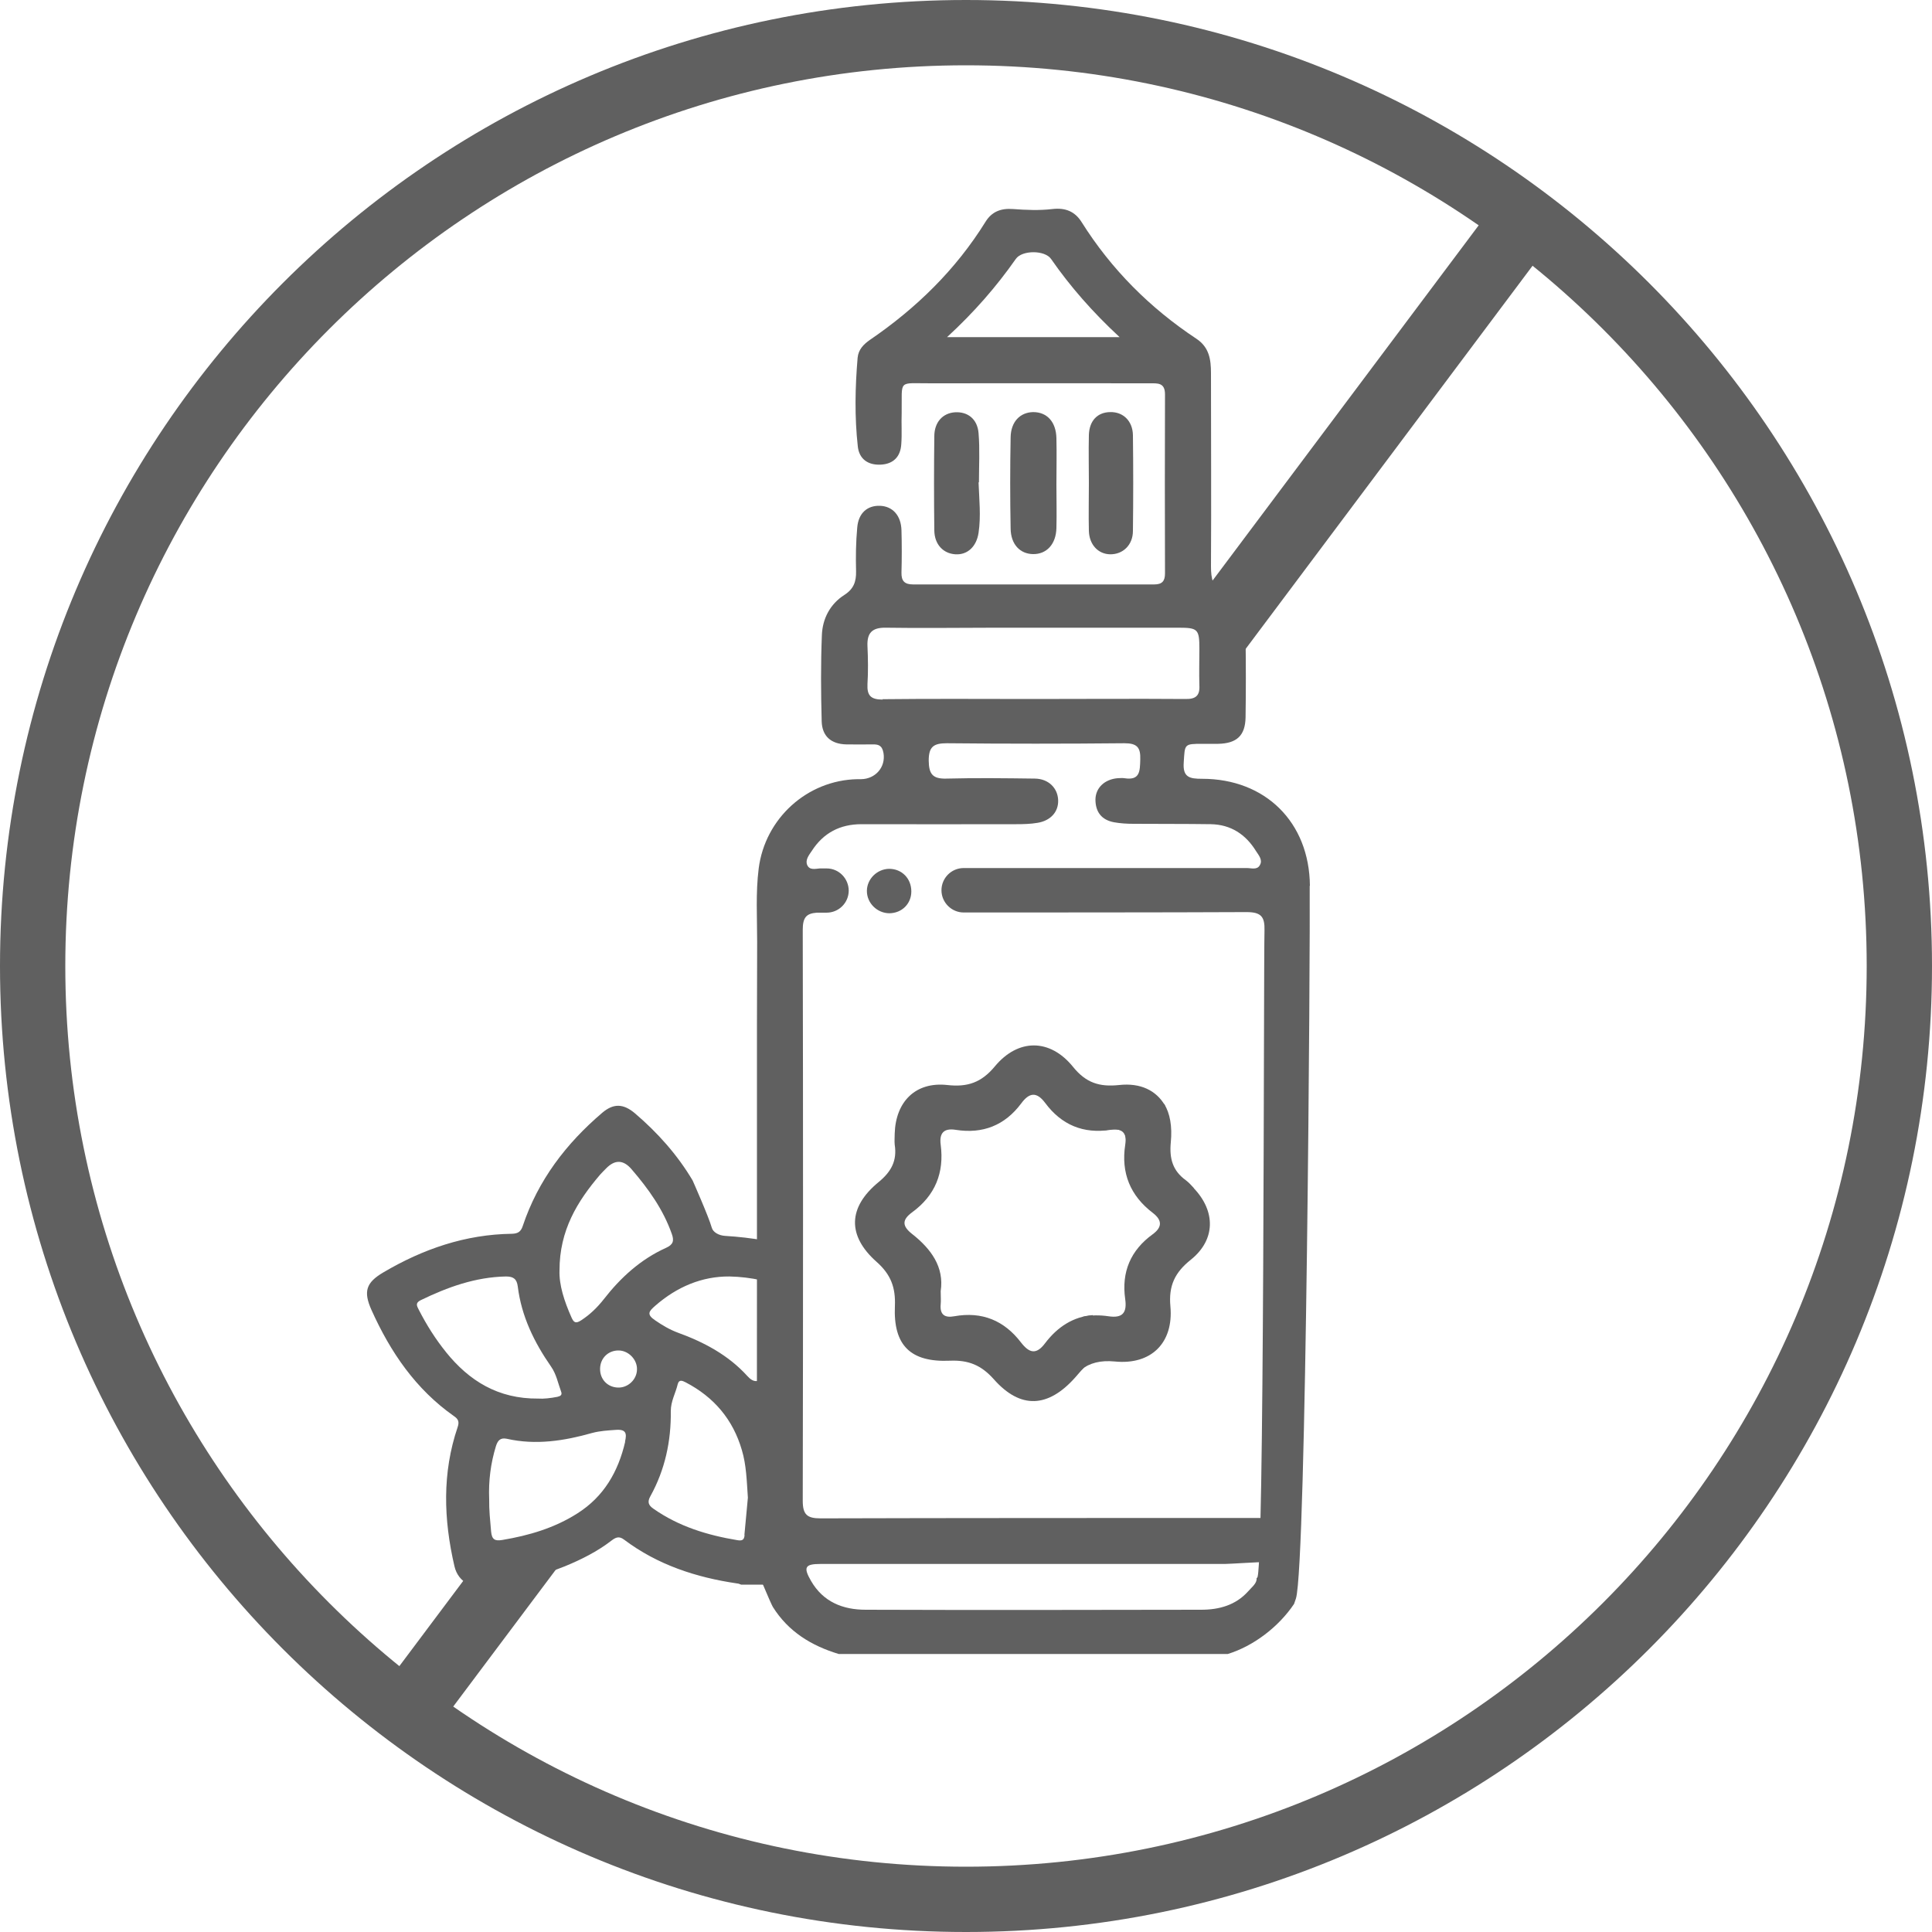 <svg viewBox="0 0 100 100" xmlns="http://www.w3.org/2000/svg" data-name="Layer 2" id="Layer_2">
  <defs>
    <style>
      .cls-1 {
        fill: #606060;
        stroke-width: 0px;
      }
    </style>
  </defs>
  <g data-name="Layer 1" id="Layer_1-2">
    <path d="M50,0C22.38,0,0,22.39,0,50s22.38,50,50,50,50-22.39,50-50S77.61,0,50,0ZM50,96.62c-25.75,0-46.62-20.88-46.62-46.62S24.25,3.38,50,3.38s46.62,20.87,46.62,46.62-20.87,46.62-46.62,46.62Z" class="cls-1"></path>
    <g>
      <g>
        <path d="M65.04,81.69c.03.26-.26.47-.43.67-.65.73-1.52.96-2.44.96-5.79.01-11.57.02-17.36,0-1.18,0-2.2-.4-2.83-1.49-.41-.71-.32-.88.49-.88,3.57,0,7.15,0,10.72,0,3.4,0,6.81,0,10.21,0,.22,0,1.9-.11,2.12-.1.18,0,.51-.95.49-.97-.02-.01-.4-1.31-.58-1.31-6.25,0-16.71,0-22.96.02-.69,0-.92-.19-.92-.91.02-9.85.02-19.7,0-29.55,0-.65.19-.85.73-.89.12,0,.28,0,.5,0,.63,0,1.14-.5,1.15-1.13,0-.64-.51-1.16-1.14-1.16-.14,0-.26,0-.36,0-.24.02-.53.1-.65-.18-.11-.26.09-.51.24-.73.6-.93,1.46-1.38,2.57-1.38,2.67.01,5.35,0,8.02,0,.36,0,.73-.01,1.09-.07.68-.11,1.09-.57,1.07-1.17-.02-.63-.5-1.11-1.2-1.12-1.53-.02-3.06-.04-4.59,0-.72.02-.9-.25-.91-.93,0-.72.25-.9.94-.9,3.06.03,6.13.03,9.19,0,.66,0,.84.22.82.84-.02.59,0,1.1-.82.97-.12-.02-.24,0-.36,0-.66.06-1.13.49-1.14,1.1,0,.65.32,1.06.96,1.18.33.06.68.08,1.01.08,1.34.01,2.67,0,4.01.02,1.03.02,1.8.53,2.33,1.39.14.22.36.46.2.73-.14.26-.44.15-.67.15h-14.66c-.64,0-1.15.52-1.15,1.15s.52,1.15,1.15,1.15c2.29,0,10.89,0,14.64-.02.76,0,.95.24.93.96-.05,1.58,0,33.92-.39,33.49ZM67.8,45.84c-.03-3.28-2.3-5.53-5.58-5.53-.64,0-1.01-.07-.95-.85.06-.95.01-.96.98-.96.27,0,.54,0,.8,0,.96-.02,1.4-.42,1.42-1.36.02-1.36.02-2.72,0-4.09-.02-.89-.32-1.72-1.08-2.21-.62-.4-.71-.88-.71-1.53.02-3.33,0-6.66,0-10,0-.7-.09-1.34-.76-1.78-2.4-1.59-4.4-3.59-5.94-6.04-.34-.54-.83-.75-1.51-.67s-1.35.05-2.03,0c-.64-.05-1.11.14-1.43.66-1.54,2.48-3.58,4.47-5.98,6.11-.33.23-.6.5-.64.93-.13,1.53-.16,3.06.01,4.59.07.65.53.97,1.18.94.66-.03,1.03-.41,1.07-1.06.04-.53,0-1.07.02-1.6.03-1.79-.24-1.54,1.54-1.55,3.77-.01,7.54,0,11.31,0,.4,0,.78-.04.78.57-.01,3.09-.01,6.18,0,9.27,0,.4-.15.57-.56.57-4.16,0-8.32,0-12.48,0-.44,0-.61-.18-.6-.61.02-.73.02-1.46,0-2.19-.02-.77-.46-1.25-1.12-1.27-.65-.02-1.11.38-1.17,1.13-.07.75-.08,1.51-.06,2.26.01.53-.12.91-.6,1.22-.74.47-1.14,1.23-1.17,2.09-.06,1.48-.05,2.97-.01,4.45.02.78.49,1.18,1.27,1.2.46.01.92,0,1.39,0,.25,0,.47.03.54.45.12.73-.42,1.34-1.16,1.35-.06,0-.13,0-.19,0-2.6.05-4.78,2.03-5.11,4.62-.16,1.26-.08,2.53-.08,3.79,0,.3-.01,3.73-.01,4.28,0,4.42,0,8.85,0,13.27,0,4.42-.01,8.85.01,13.27,0,.4-.08.69-.28.92.25.82,1,2.54,1.09,2.69.8,1.28,1.99,2.01,3.41,2.44h20.14c1.33-.41,2.63-1.4,3.43-2.59,0,0,.07-.21.1-.29.54-1.83.74-33.93.71-36.87ZM42.47,47.24c.3,0,.09,0-.14,0,.04,0,.09,0,.14,0ZM49.02,17.45c1.41-1.3,2.55-2.61,3.56-4.05.32-.46,1.5-.46,1.82,0,1,1.44,2.15,2.75,3.55,4.05h-8.93ZM45.69,36.21c-.61,0-.82-.2-.79-.8.04-.65.03-1.31,0-1.97-.03-.69.25-.96.94-.95,1.89.03,3.79,0,5.69,0,3.16,0,6.32,0,9.48,0,.99,0,1.07.08,1.07,1.09,0,.63-.02,1.26,0,1.89.03.54-.19.72-.72.71-2.65-.02-5.3,0-7.95,0-2.58,0-5.15-.02-7.73.01Z" class="cls-1"></path>
        <path d="M60.55,59.54c-.34-.26-.47-.72-.39-1.13-.16-.38-.11-.86.14-1.19-.45-.78-1.27-1.18-2.37-1.06-1.02.11-1.72-.11-2.39-.94-1.19-1.47-2.84-1.48-4.05-.02-.69.83-1.41,1.08-2.46.96-1.64-.18-2.67.86-2.72,2.51,0,.19-.02.39,0,.58.13.83-.18,1.4-.84,1.94-1.58,1.3-1.63,2.77-.09,4.13.73.65.98,1.32.94,2.28-.09,2.03.8,2.92,2.85,2.83.96-.04,1.62.23,2.27.96,1.38,1.56,2.81,1.48,4.21-.09.4-.45.74-.97,1.49-.87.01,0,.02,0,.04,0,.03-.02.07-.03.1-.04-.41-.69-.59-1.5-.72-2.32-1,.08-1.82.6-2.47,1.46-.46.61-.82.5-1.24-.04-.87-1.14-2.02-1.62-3.46-1.36-.49.09-.75-.08-.7-.62.02-.19,0-.39,0-.68.19-1.25-.5-2.19-1.48-2.96-.52-.41-.53-.73,0-1.12,1.19-.87,1.67-2.04,1.48-3.5-.08-.6.16-.87.78-.77,1.4.22,2.54-.23,3.39-1.37.42-.57.8-.61,1.24-.02.84,1.13,1.97,1.61,3.38,1.39.59-.09.85.13.8.76-.06.72-.04,1.43.24,2.08.01-.02.03-.04.04-.06.33-.45.71-.87,1.21-1.13.25-.13.51-.21.78-.25,0-.12,0-.24,0-.36Z" class="cls-1"></path>
        <path d="M42.43,44.96s.02,0,.03,0c-.3,0-.78,0-.03,0Z" class="cls-1"></path>
        <path d="M54.68,25.08c0,.75.02,1.5,0,2.25-.02.84-.51,1.36-1.21,1.35-.67-.01-1.15-.5-1.16-1.32-.03-1.57-.03-3.15,0-4.72.01-.81.49-1.3,1.17-1.31.71,0,1.18.5,1.2,1.35.02.8,0,1.6,0,2.4Z" class="cls-1"></path>
        <path d="M50.65,24.96c.03.87.13,1.75,0,2.62-.11.72-.58,1.15-1.2,1.11-.63-.04-1.08-.51-1.09-1.23-.02-1.63-.02-3.26,0-4.88,0-.73.44-1.2,1.07-1.24.65-.04,1.16.34,1.22,1.08.07.84.02,1.7.02,2.55Z" class="cls-1"></path>
        <path d="M56.36,25c0-.83-.02-1.65,0-2.48.02-.74.44-1.18,1.1-1.19.67-.02,1.17.46,1.18,1.2.02,1.65.02,3.3,0,4.95,0,.73-.52,1.22-1.18,1.21-.62-.01-1.08-.5-1.1-1.21-.02-.82,0-1.65,0-2.48Z" class="cls-1"></path>
        <path d="M61.8,61.5c-.13-.14-.26-.29-.42-.41-.68-.49-.86-1.12-.78-1.96.08-.83-.04-1.5-.34-1.99-.39.29-.77.47-1.26.54-.36.05-.78.03-1.1.07,0,0-.16.04-.22.05-.01,0-.02.01-.03.02,0,0-.01.01-.02.02-.19.2-.4.38-.59.58-.03.03-.06.06-.09.09.17,0,.33-.02.5-.04.66-.08.89.14.79.79-.22,1.45.26,2.63,1.43,3.52.48.37.5.73,0,1.1-1.15.83-1.63,1.96-1.43,3.36.1.7-.13,1-.86.89-.47-.07-.9-.06-1.31.02-.05.06-.1.12-.16.18-.02.05-.03.1-.06.14-.01.11-.03.22-.07.32.24.46.17,1.09-.22,1.44.16.19.3.43.37.66,0,0,0,.01,0,.02.48-.37,1.03-.51,1.77-.44,1.88.19,3.05-.96,2.88-2.85-.1-1.07.23-1.76,1.06-2.42,1.28-1.03,1.29-2.5.15-3.7Z" class="cls-1"></path>
      </g>
      <path d="M40.55,73.28c.15-.1.29-.2.42-.3-.19-.21-.36-.44-.49-.69-.35-.3-.61-.68-.78-1.11-.04.03-.07.06-.11.09-.33.27-.58.32-.91-.05-.98-1.08-2.24-1.75-3.59-2.24-.43-.16-.8-.38-1.18-.64-.46-.31-.32-.47,0-.75,1.13-.99,2.43-1.53,3.84-1.52.57.01,1.11.08,1.63.19-.02-.32-.03-.65-.02-.97.01-.39.09-.75.23-1.08-.68-.12-1.37-.2-2.05-.24-.35-.02-.64-.2-.7-.43-.16-.57-.99-2.44-.99-2.44-.79-1.33-1.81-2.47-2.98-3.47-.61-.52-1.12-.52-1.69-.04-1.88,1.6-3.33,3.5-4.12,5.86-.1.31-.26.4-.56.41-2.41.03-4.61.79-6.66,2-.9.53-1.04.99-.61,1.95.98,2.18,2.29,4.1,4.27,5.49.22.15.28.29.19.56-.81,2.38-.73,4.78-.17,7.2.1.44.35.75.74.96h1.36c1.23-.23,2.45-.47,3.62-.95.85-.35,1.67-.76,2.41-1.33.21-.16.39-.25.65-.05,1.74,1.31,3.74,1.96,5.86,2.27.07,0,.13.04.2.06h1.46c.36-.24.64-.56.67-1.01.02-.25.08-.42.19-.54l.21-3.01c.06-1.17-.14-2.32-.52-3.43-.11-.31-.13-.55.19-.76ZM28.96,65.75c0-2.07.92-3.57,2.11-4.96.09-.1.19-.2.29-.3q.69-.72,1.33.03c.87,1.01,1.63,2.07,2.08,3.34.13.36.08.56-.3.73-1.31.59-2.35,1.54-3.22,2.66-.34.43-.71.79-1.17,1.09-.28.18-.38.12-.5-.15-.37-.83-.65-1.68-.62-2.45ZM23.09,69.99c-.55-.68-1.01-1.41-1.41-2.19-.11-.21-.19-.36.09-.5,1.4-.68,2.84-1.2,4.42-1.23.4,0,.56.14.61.52.19,1.54.85,2.89,1.72,4.14.28.4.36.86.52,1.29.07.18-.02.24-.19.28-.36.07-.72.11-.99.09-2.08.02-3.58-.92-4.78-2.41ZM32.36,74.62c-.36,1.55-1.1,2.84-2.47,3.71-1.19.76-2.52,1.15-3.9,1.38-.37.06-.53-.02-.57-.43-.05-.57-.11-1.14-.1-1.68-.04-.96.08-1.87.35-2.75.09-.28.22-.45.56-.38,1.5.34,2.97.11,4.42-.3.41-.11.81-.13,1.23-.16.53-.04.57.19.47.61ZM31.98,71.82c-.54-.02-.93-.43-.92-.98.01-.55.43-.95.97-.94.51.01.96.48.94.99-.01.52-.47.95-.99.93ZM38.54,79.45c-.02.26-.13.31-.37.27-1.56-.26-3.04-.71-4.35-1.63-.26-.18-.32-.35-.16-.64.76-1.37,1.08-2.86,1.06-4.41,0-.52.25-.93.36-1.4.07-.26.25-.17.41-.09,1.46.76,2.45,1.92,2.91,3.51.23.77.25,1.57.31,2.46-.05.58-.12,1.25-.18,1.93Z" class="cls-1"></path>
      <path d="M47.17,46.14c0,.64-.49,1.12-1.13,1.13-.64,0-1.18-.53-1.17-1.17.01-.61.53-1.12,1.15-1.13.66,0,1.15.5,1.15,1.17Z" class="cls-1"></path>
    </g>
    <path d="M64.33,33.78l15.65-20.9-2.7-2.21-14.69,19.61c.41,1.19,1.03,2.36,1.73,3.5Z" class="cls-1"></path>
    <path d="M28.54,80.85c-1.01-.33-1.86-.56-2.85-.52-.18,0-.35-.03-.51-.11l-5.17,6.9,2.7,2.21,6.25-8.34c-.14-.05-.28-.09-.42-.14Z" class="cls-1"></path>
  </g>
</svg>